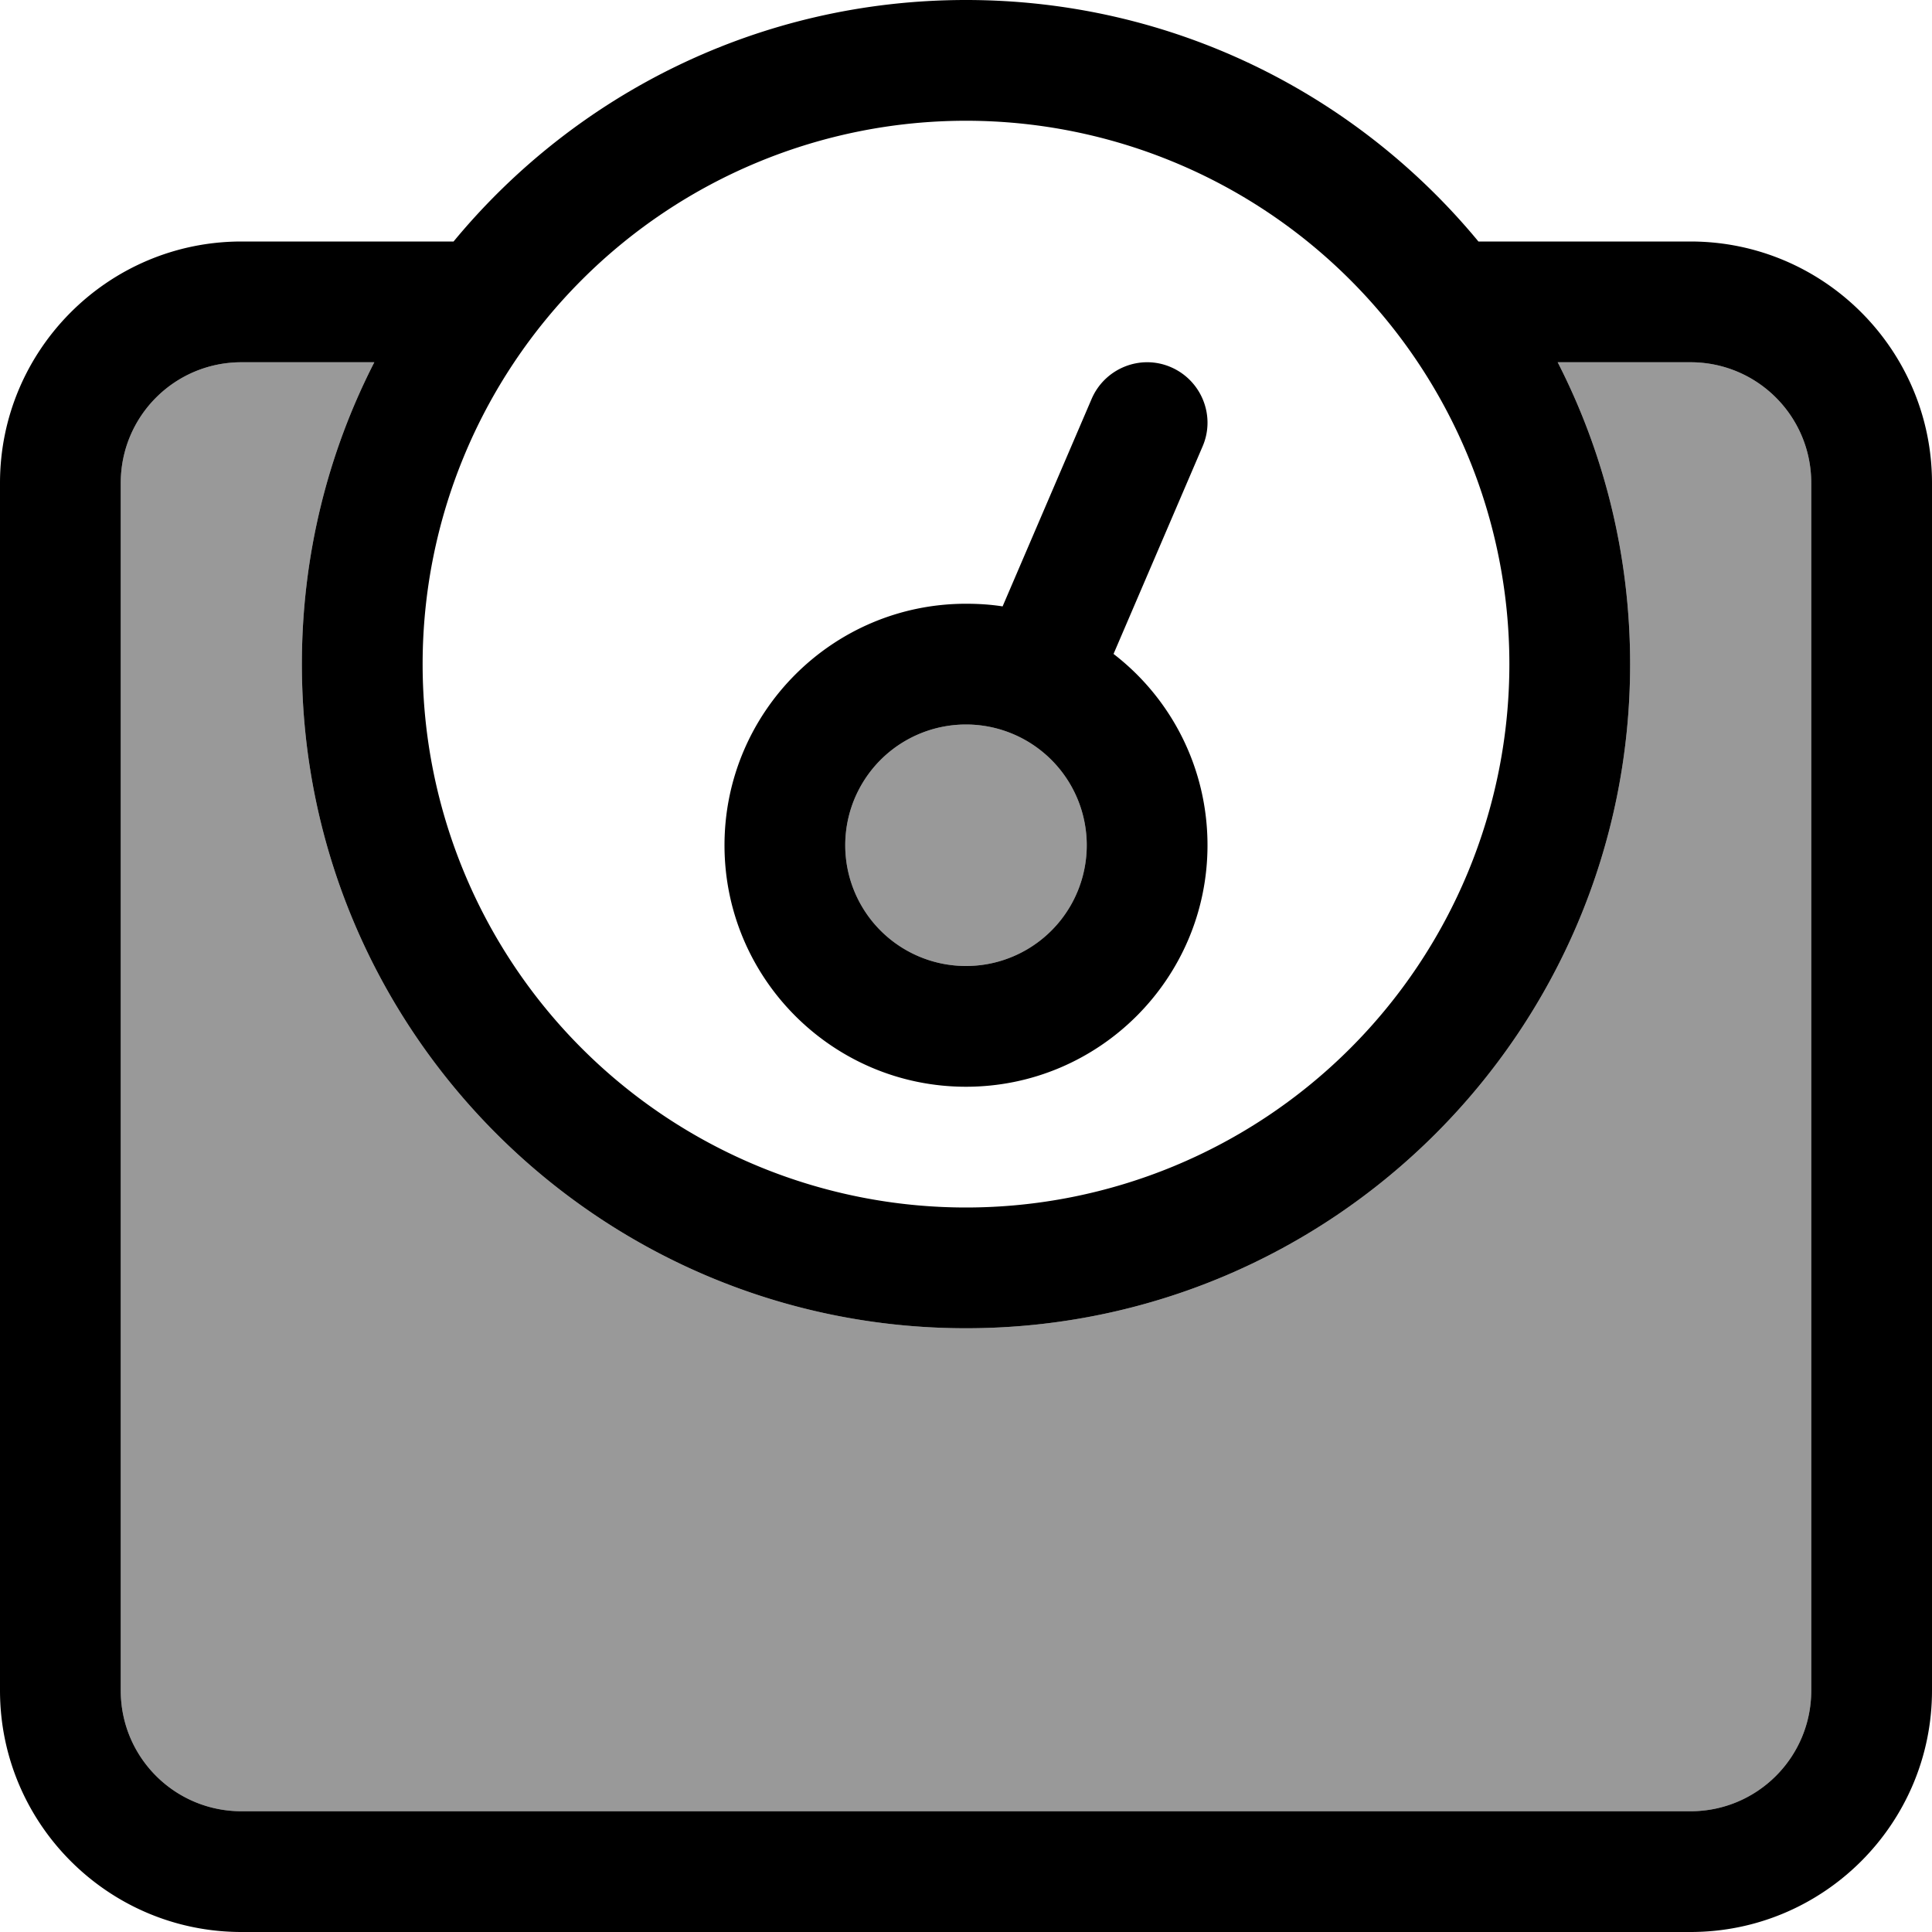 <svg xmlns="http://www.w3.org/2000/svg" viewBox="0 0 512 512"><!--! Font Awesome Pro 6.7.2 by @fontawesome - https://fontawesome.com License - https://fontawesome.com/license (Commercial License) Copyright 2024 Fonticons, Inc. --><defs><style>.fa-secondary{opacity:.4}</style></defs><path class="fa-secondary" d="M32 128l0 320c0 17.7 14.3 32 32 32l384 0c17.7 0 32-14.3 32-32l0-320c0-17.7-14.3-32-32-32l-35.2 0c12.3 24 19.2 51.2 19.2 80c0 97.2-78.8 176-176 176s-176-78.8-176-176c0-28.8 6.9-56 19.2-80L64 96c-17.7 0-32 14.3-32 32zm192 96a32 32 0 1 0 64 0 32 32 0 1 0 -64 0z"/><path class="fa-primary" d="M112 176a144 144 0 1 1 288 0 144 144 0 1 1 -288 0zm320 0c0-28.8-6.9-56-19.2-80L448 96c17.7 0 32 14.3 32 32l0 320c0 17.7-14.3 32-32 32L64 480c-17.7 0-32-14.3-32-32l0-320c0-17.7 14.3-32 32-32l35.2 0C86.9 120 80 147.2 80 176c0 97.2 78.8 176 176 176s176-78.8 176-176zM391.8 64C359.5 24.9 310.7 0 256 0S152.5 24.9 120.2 64L64 64C28.7 64 0 92.7 0 128L0 448c0 35.3 28.7 64 64 64l384 0c35.3 0 64-28.7 64-64l0-320c0-35.3-28.7-64-64-64l-56.2 0zM320 224c0-20.6-9.7-39-24.9-50.7l23.6-55c3.5-8.1-.3-17.5-8.4-21s-17.5 .3-21 8.4l-23.6 55c-3.2-.5-6.4-.7-9.7-.7c-35.3 0-64 28.7-64 64s28.7 64 64 64s64-28.7 64-64zm-64-32a32 32 0 1 1 0 64 32 32 0 1 1 0-64z"/></svg>